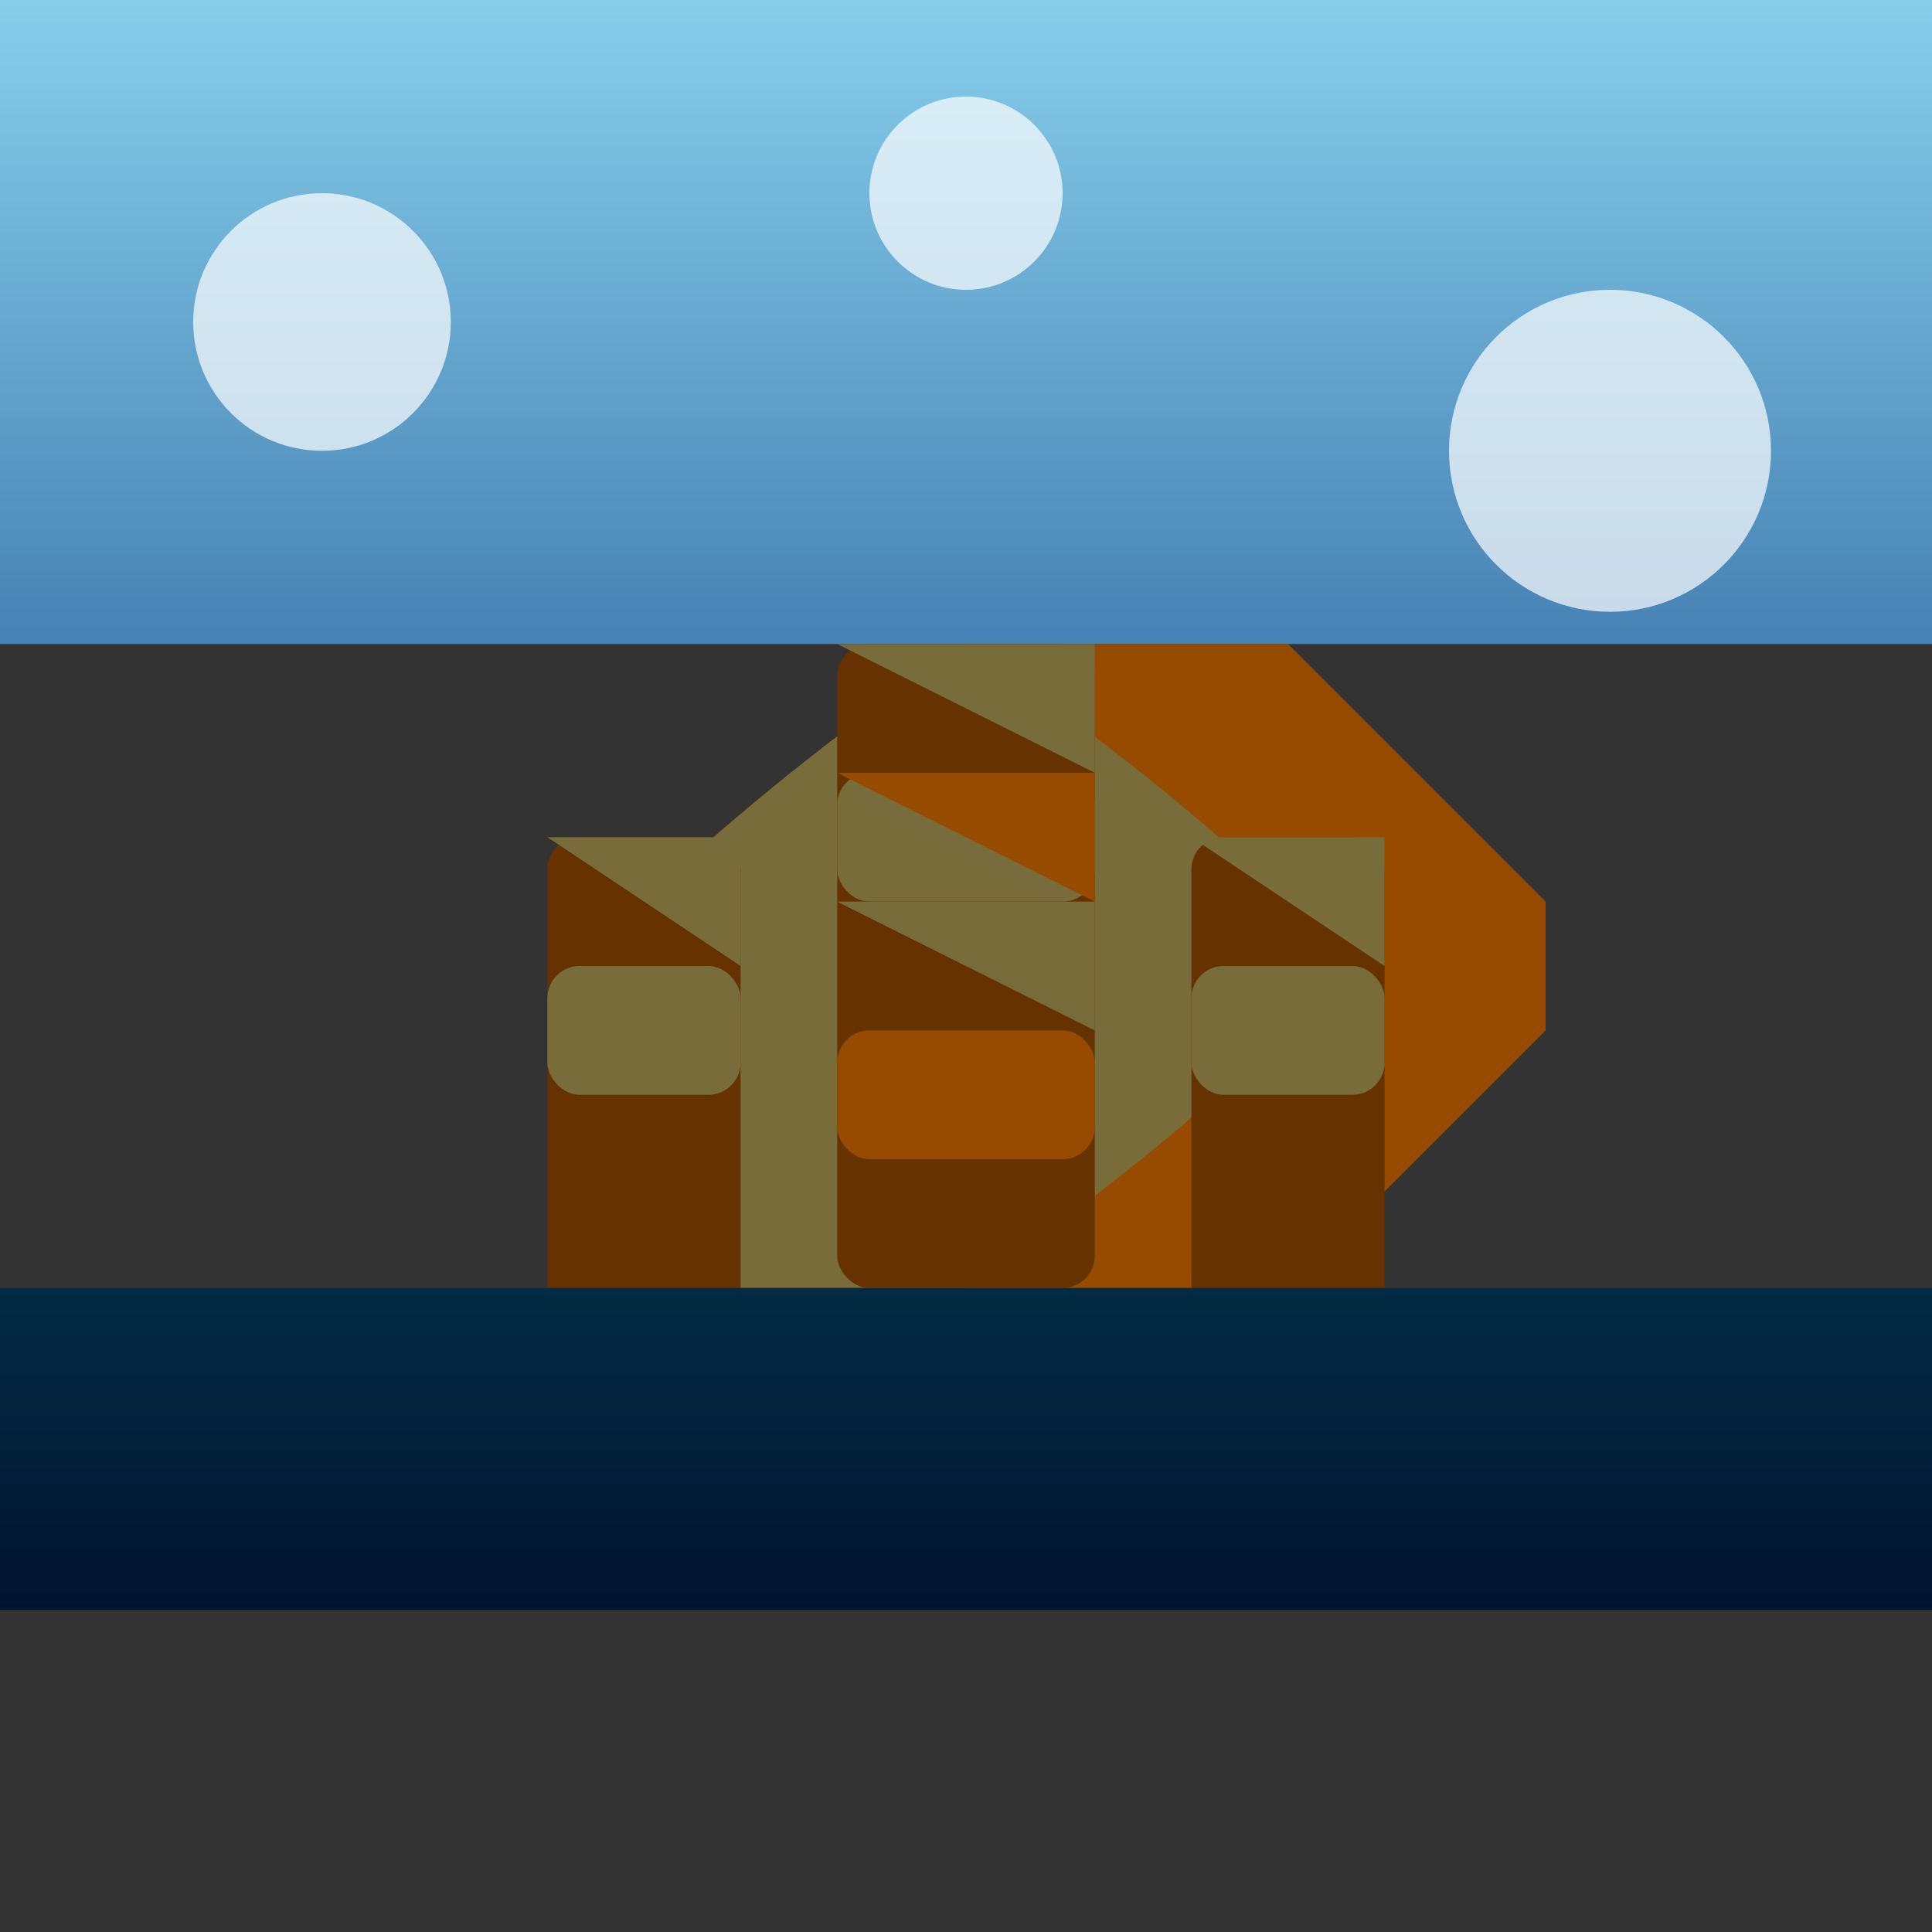 <svg xmlns="http://www.w3.org/2000/svg" viewBox="0 0 300 300">
  <rect x="0" y="0" width="300" height="300" fill="#333333" stroke="none"/>
  <!-- Sky and Clouds -->
  <rect x="0" y="0" width="300" height="100" fill="url(#skyGradient)" />
  <circle cx="50" cy="50" r="20" fill="#fff" opacity="0.7" />
  <circle cx="150" cy="30" r="15" fill="#fff" opacity="0.7" />
  <circle cx="250" cy="70" r="25" fill="#fff" opacity="0.7" />

  <!-- Island -->
  <path d="M150 100 C150 100 120 120 100 140 L100 160 C100 160 120 180 150 200 L200 200 C200 200 220 180 240 160 L240 140 C240 140 220 120 200 100 Z" fill="#964B00" />
  <path d="M150 100 C150 100 180 120 200 140 L200 160 C200 160 180 180 150 200 L100 200 C100 200 120 180 100 160 L100 140 C100 140 120 120 150 100 Z" fill="#786C3B" />

  <!-- Trees (Books) -->
  <g transform="translate(150 150)">
    <rect x="-20" y="-50" width="40" height="100" rx="5" fill="#663300" />
    <rect x="-20" y="-30" width="40" height="20" rx="5" fill="#786C3B" />
    <rect x="-20" y="10" width="40" height="20" rx="5" fill="#964B00" />
    <path d="M-20 -50 L20 -50 L20 -30 Z" fill="#786C3B" />
    <path d="M-20 -30 L20 -30 L20 -10 Z" fill="#964B00" />
    <path d="M-20 -10 L20 -10 L20 10 Z" fill="#786C3B" />
  </g>

  <g transform="translate(100 170)">
    <rect x="-15" y="-40" width="30" height="80" rx="5" fill="#663300" />
    <rect x="-15" y="-20" width="30" height="20" rx="5" fill="#786C3B" />
    <path d="M-15 -40 L15 -40 L15 -20 Z" fill="#786C3B" />
  </g>

  <g transform="translate(200 170)">
    <rect x="-15" y="-40" width="30" height="80" rx="5" fill="#663300" />
    <rect x="-15" y="-20" width="30" height="20" rx="5" fill="#786C3B" />
    <path d="M-15 -40 L15 -40 L15 -20 Z" fill="#786C3B" />
  </g>

  <!-- Water -->
  <path d="M0 200 L300 200 L300 250 L0 250 Z" fill="url(#waterGradient)" />

  <!-- Gradient Definitions -->
  <linearGradient id="skyGradient" x1="0" y1="0" x2="0" y2="1">
    <stop offset="0" stop-color="#87CEEB" />
    <stop offset="1" stop-color="#4682B4" />
  </linearGradient>

  <linearGradient id="waterGradient" x1="0" y1="0" x2="0" y2="1">
    <stop offset="0" stop-color="#032B44" />
    <stop offset="1" stop-color="#021331" />
  </linearGradient>
</svg>